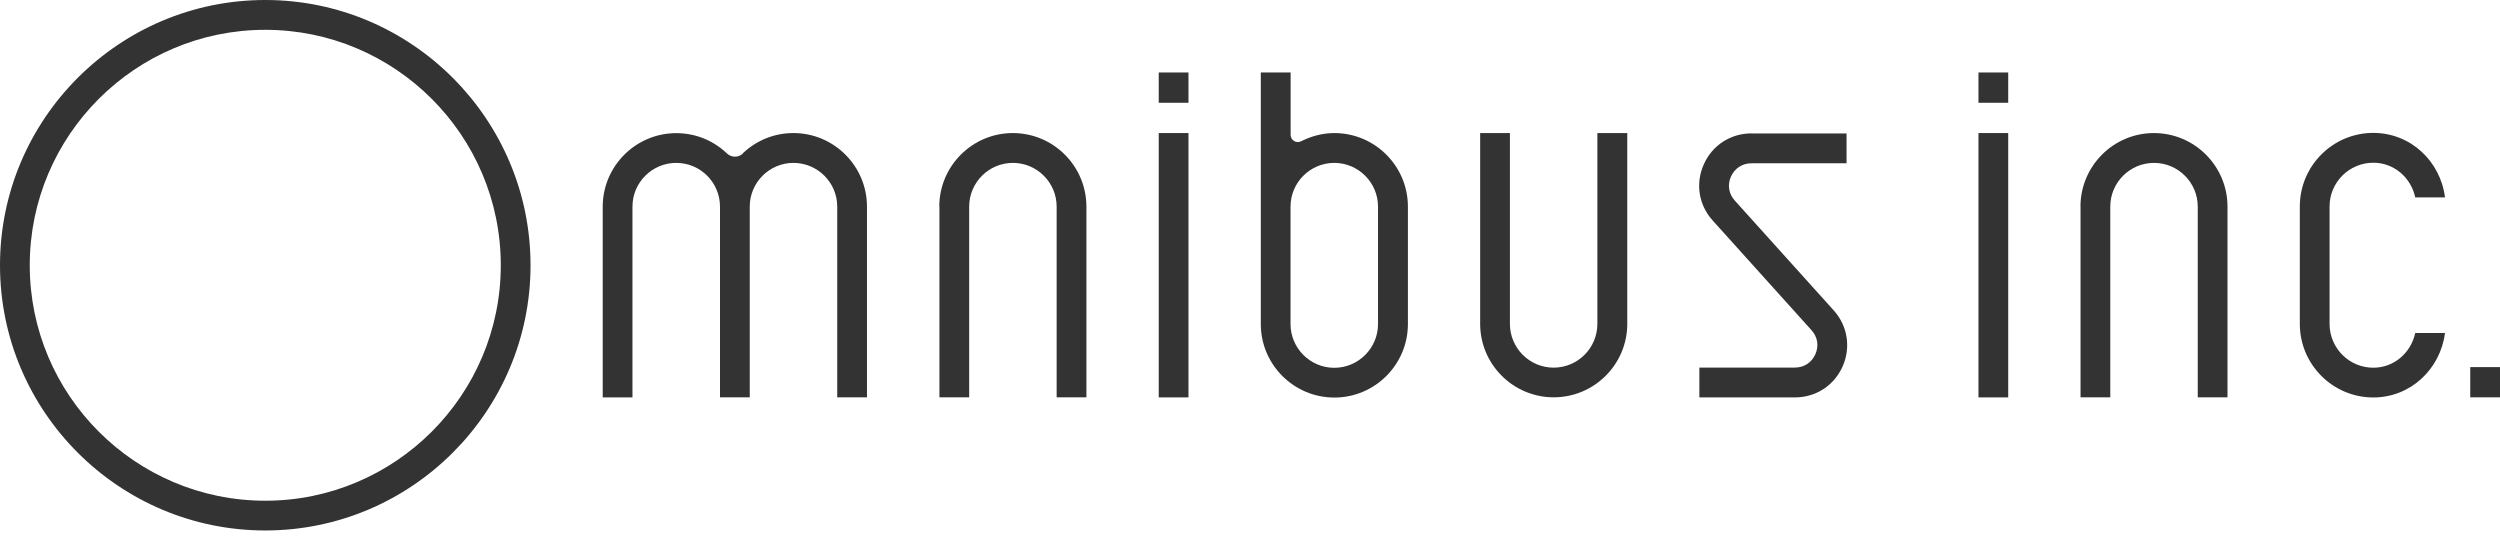 <svg width="140" height="30" viewBox="0 0 140 30" fill="none" xmlns="http://www.w3.org/2000/svg">
<path d="M0 14.855C0 23.046 6.664 29.706 14.855 29.706C23.046 29.706 29.71 23.042 29.71 14.855C29.71 6.669 23.046 0 14.855 0C6.664 0 0 6.664 0 14.855ZM1.666 14.855C1.666 7.582 7.582 1.67 14.855 1.67C22.128 1.67 28.044 7.582 28.044 14.855C28.044 22.128 22.128 28.04 14.855 28.04C7.582 28.04 1.666 22.128 1.666 14.855Z" fill="#333333"/>
<path d="M52.608 11.571V22.25H54.274V11.571C54.274 10.218 55.375 9.122 56.723 9.122C58.072 9.122 59.172 10.222 59.172 11.571V22.25H60.839V11.571C60.839 9.3 58.99 7.451 56.719 7.451C54.448 7.451 52.6 9.3 52.6 11.571H52.608Z" fill="#333333"/>
<path d="M41.604 8.595C41.356 8.834 40.964 8.834 40.712 8.595C39.942 7.86 38.937 7.456 37.871 7.456C35.601 7.456 33.752 9.304 33.752 11.575V22.254H35.418V11.571C35.418 10.218 36.519 9.122 37.871 9.122C39.224 9.122 40.32 10.222 40.32 11.571V22.25H41.986V11.571C41.986 10.218 43.087 9.122 44.435 9.122C45.784 9.122 46.885 10.222 46.885 11.571V22.25H48.551V11.571C48.551 9.3 46.702 7.451 44.431 7.451C43.365 7.451 42.365 7.856 41.591 8.591L41.604 8.595Z" fill="#333333"/>
<path d="M89.453 7.451V18.135C89.453 19.488 88.357 20.588 87.004 20.588C85.651 20.588 84.555 19.488 84.555 18.135V7.451H82.889V18.135C82.889 20.405 84.737 22.25 87.008 22.25C89.279 22.25 91.127 20.405 91.127 18.135V7.451H89.462H89.453Z" fill="#333333"/>
<path d="M64.889 7.451V22.254H66.555V7.451H64.889Z" fill="#333333"/>
<path d="M64.889 4.059V5.755H66.555V4.059H64.889Z" fill="#333333"/>
<path d="M116.51 11.571V22.25H118.176V11.571C118.176 10.218 119.277 9.122 120.625 9.122C121.974 9.122 123.074 10.222 123.074 11.571V22.25H124.74V11.571C124.74 9.3 122.892 7.451 120.621 7.451C118.35 7.451 116.506 9.3 116.506 11.571H116.51Z" fill="#333333"/>
<path d="M110.794 7.451V22.254H112.46V7.451H110.794Z" fill="#333333"/>
<path d="M110.794 4.059V5.755H112.46V4.059H110.794Z" fill="#333333"/>
<path d="M138.334 20.558V22.25H140V20.558H138.334Z" fill="#333333"/>
<path d="M70.605 4.059V18.148C70.605 20.419 72.453 22.263 74.724 22.263C76.995 22.263 78.843 20.415 78.843 18.148V11.571C78.843 9.3 76.995 7.452 74.724 7.452C74.137 7.452 73.558 7.586 72.997 7.847L72.849 7.917C72.584 8.043 72.275 7.847 72.275 7.552V4.059H70.609H70.605ZM72.27 18.148V11.571C72.27 10.218 73.371 9.122 74.72 9.122C76.068 9.122 77.169 10.223 77.169 11.571V18.148C77.169 19.497 76.068 20.597 74.72 20.597C73.371 20.597 72.27 19.497 72.27 18.148Z" fill="#333333"/>
<path d="M128.79 11.562V18.139C128.79 20.41 130.634 22.258 132.905 22.258C134.997 22.258 136.659 20.666 136.92 18.648H135.254C135.015 19.748 134.075 20.592 132.905 20.592C131.552 20.592 130.456 19.492 130.456 18.139V11.562C130.456 10.209 131.557 9.113 132.905 9.113C134.075 9.113 135.015 9.952 135.254 11.053H136.92C136.664 9.03 134.997 7.442 132.905 7.442C130.634 7.442 128.79 9.291 128.79 11.562Z" fill="#333333"/>
<path d="M98.083 7.469C96.913 7.469 95.886 8.135 95.412 9.205C94.934 10.275 95.125 11.48 95.912 12.35L101.446 18.492C101.789 18.87 101.868 19.375 101.659 19.84C101.45 20.306 101.024 20.584 100.515 20.584H95.164V22.255H100.515C101.685 22.255 102.707 21.593 103.186 20.523C103.66 19.453 103.468 18.248 102.685 17.378L97.152 11.236C96.808 10.858 96.726 10.353 96.935 9.888C97.143 9.422 97.574 9.144 98.079 9.144H103.407V7.473H98.079L98.083 7.469Z" fill="#333333"/>
</svg>
